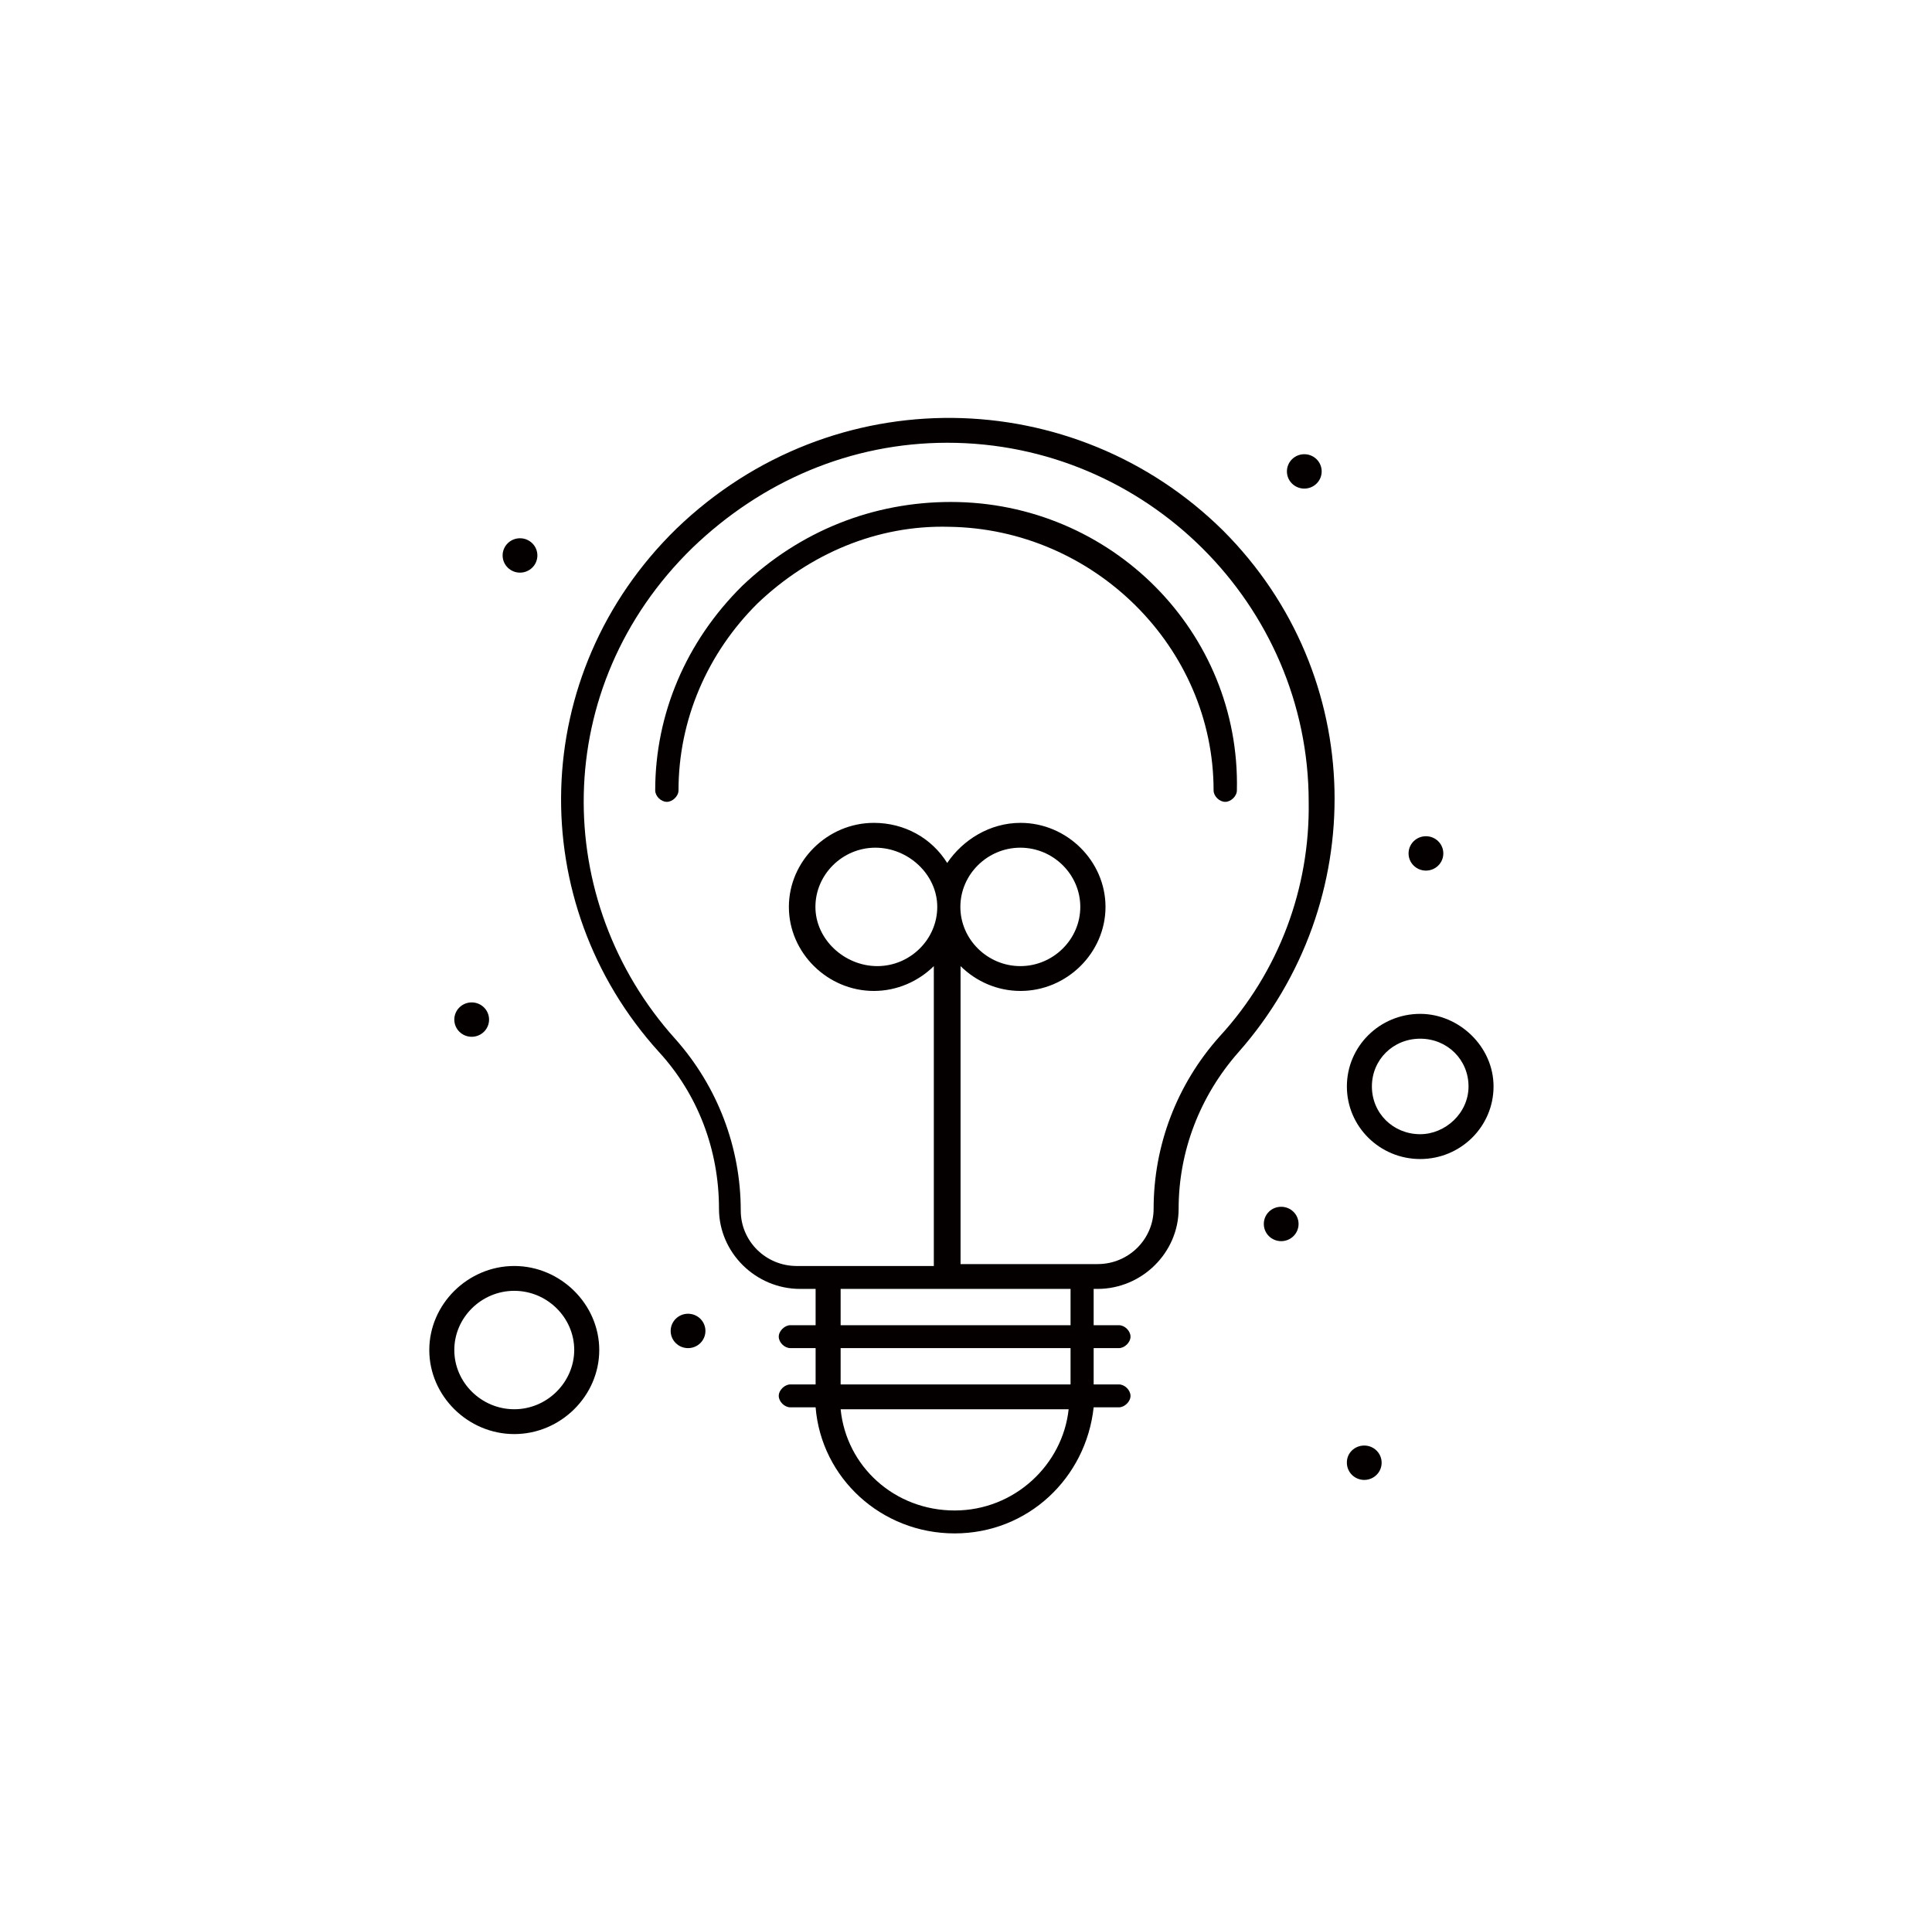 <?xml version="1.0" encoding="utf-8"?>

<svg version="1.1" id="레이어_1" xmlns="http://www.w3.org/2000/svg" xmlns:xlink="http://www.w3.org/1999/xlink" x="0px"
	 y="0px" viewBox="0 0 101.17 100.01" style="enable-background:new 0 0 101.17 100.01;" xml:space="preserve"><link xmlns="http://www.w3.org/1999/xhtml" rel="stylesheet" href="/css/cat_icon_style.css" type="text/css"/>
<style type="text/css">
	.st0{fill:#040000;}
</style>
<g>
	<g>
		<g id="_x37_5_x2C__Ideas_x2C__Bulb_x2C__Light">
			<g>
				<g>
					<path class="st0" d="M35.42,27.68c-7.79,7.6-7.99,19.6-0.91,27.4c2.02,2.2,3.14,5.1,3.14,8.2c0,2.3,1.92,4.2,4.25,4.2h0.81v1.9
						h-1.32c-0.3,0-0.61,0.3-0.61,0.6c0,0.3,0.3,0.6,0.61,0.6h1.32v1.9h-1.32c-0.3,0-0.61,0.3-0.61,0.6c0,0.3,0.3,0.6,0.61,0.6h1.32
						c0.3,3.7,3.44,6.6,7.28,6.6c3.84,0,6.88-2.9,7.28-6.6h1.32c0.3,0,0.61-0.3,0.61-0.6c0-0.3-0.3-0.6-0.61-0.6h-1.32v-1.9h1.32
						c0.3,0,0.61-0.3,0.61-0.6c0-0.3-0.3-0.6-0.61-0.6h-1.32v-1.9h0.2c2.33,0,4.25-1.9,4.25-4.2c0-3,1.11-5.9,3.14-8.2
						c6.88-7.8,6.78-19.7-0.81-27.3C56.26,20.08,43.62,19.78,35.42,27.68z M49.99,79.08c-3.14,0-5.67-2.3-5.97-5.3h11.94
						C55.65,76.68,53.13,79.08,49.99,79.08z M55.96,72.48H44.02v-1.9h12.04v1.9H55.96z M55.96,69.38H44.02v-1.9h12.04v1.9H55.96z
						 M63.85,54.28c-2.23,2.5-3.44,5.7-3.44,9c0,1.6-1.31,2.9-2.93,2.9c-0.91,0-6.07,0-7.18,0v-15.6c0.81,0.8,1.92,1.3,3.14,1.3
						c2.43,0,4.45-2,4.45-4.4c0-2.4-2.02-4.4-4.45-4.4c-1.62,0-3.03,0.9-3.84,2.1c-0.81-1.3-2.23-2.1-3.84-2.1
						c-2.43,0-4.45,2-4.45,4.4c0,2.4,2.02,4.4,4.45,4.4c1.21,0,2.33-0.5,3.14-1.3v15.7c-0.91,0-6.27,0-7.18,0
						c-1.62,0-2.93-1.3-2.93-2.9c0-3.3-1.21-6.5-3.44-9c-6.47-7.2-6.58-18.4,0.91-25.7c3.64-3.5,8.3-5.5,13.35-5.5
						c10.42,0,18.92,8.5,18.92,18.8C68.6,46.48,66.98,50.88,63.85,54.28z M50.29,47.48c0-1.7,1.42-3.1,3.14-3.1
						c1.72,0,3.14,1.4,3.14,3.1c0,1.7-1.42,3.1-3.14,3.1C51.71,50.58,50.29,49.18,50.29,47.48z M49.08,47.48
						c0,1.7-1.42,3.1-3.14,3.1s-3.24-1.4-3.24-3.1c0-1.7,1.42-3.1,3.14-3.1S49.08,45.78,49.08,47.48z"/>
					<path class="st0" d="M49.79,26.28c-4.05,0-7.89,1.5-10.93,4.4c-2.93,2.9-4.55,6.7-4.55,10.7c0,0.3,0.3,0.6,0.61,0.6
						c0.3,0,0.61-0.3,0.61-0.6c0-3.7,1.52-7.2,4.15-9.8c2.73-2.6,6.27-4.1,10.01-4c7.59,0.1,13.86,6.3,13.86,13.8
						c0,0.3,0.3,0.6,0.61,0.6c0.3,0,0.61-0.3,0.61-0.6C64.96,33.08,58.18,26.28,49.79,26.28z"/>
					<path class="st0" d="M74.37,53.08c-2.12,0-3.84,1.7-3.84,3.8c0,2.1,1.72,3.8,3.84,3.8c2.12,0,3.84-1.7,3.84-3.8
						C78.21,54.78,76.39,53.08,74.37,53.08z M74.37,59.38c-1.42,0-2.53-1.1-2.53-2.5c0-1.4,1.11-2.5,2.53-2.5
						c1.42,0,2.53,1.1,2.53,2.5C76.9,58.28,75.68,59.38,74.37,59.38z"/>
					<path class="st0" d="M26.93,66.28c-2.43,0-4.45,2-4.45,4.4c0,2.4,2.02,4.4,4.45,4.4c2.43,0,4.45-2,4.45-4.4
						C31.38,68.28,29.35,66.28,26.93,66.28z M26.93,73.78c-1.72,0-3.14-1.4-3.14-3.1c0-1.7,1.42-3.1,3.14-3.1
						c1.72,0,3.14,1.4,3.14,3.1C30.06,72.38,28.64,73.78,26.93,73.78z"/>
					<path class="st0" d="M68.3,23.78c0.5,0,0.91,0.4,0.91,0.9c0,0.5-0.41,0.9-0.91,0.9c-0.5,0-0.91-0.4-0.91-0.9
						C67.39,24.18,67.8,23.78,68.3,23.78z"/>
					<path class="st0" d="M74.67,43.78c0.5,0,0.91,0.4,0.91,0.9c0,0.5-0.41,0.9-0.91,0.9c-0.5,0-0.91-0.4-0.91-0.9
						C73.76,44.18,74.17,43.78,74.67,43.78z"/>
					<path class="st0" d="M27.23,28.18c0.5,0,0.91,0.4,0.91,0.9c0,0.5-0.41,0.9-0.91,0.9c-0.5,0-0.91-0.4-0.91-0.9
						C26.32,28.58,26.73,28.18,27.23,28.18z"/>
					<path class="st0" d="M24.7,52.48c0.5,0,0.91,0.4,0.91,0.9c0,0.5-0.41,0.9-0.91,0.9c-0.5,0-0.91-0.4-0.91-0.9
						C23.79,52.88,24.2,52.48,24.7,52.48z"/>
					<path class="st0" d="M36.03,68.78c0.5,0,0.91,0.4,0.91,0.9c0,0.5-0.41,0.9-0.91,0.9c-0.5,0-0.91-0.4-0.91-0.9
						C35.12,69.18,35.53,68.78,36.03,68.78z"/>
					<path class="st0" d="M67.09,63.18c0.5,0,0.91,0.4,0.91,0.9c0,0.5-0.41,0.9-0.91,0.9c-0.5,0-0.91-0.4-0.91-0.9
						C66.18,63.58,66.58,63.18,67.09,63.18z"/>
					<path class="st0" d="M71.44,75.68c0.5,0,0.91,0.4,0.91,0.9c0,0.5-0.41,0.9-0.91,0.9c-0.5,0-0.91-0.4-0.91-0.9
						C70.52,76.08,70.93,75.68,71.44,75.68z"/>
				</g>
			</g>
		</g>
		<g id="Layer_1_00000129903127138168703240000006601243238548953251_">
		</g>
	</g>
</g>
</svg>

